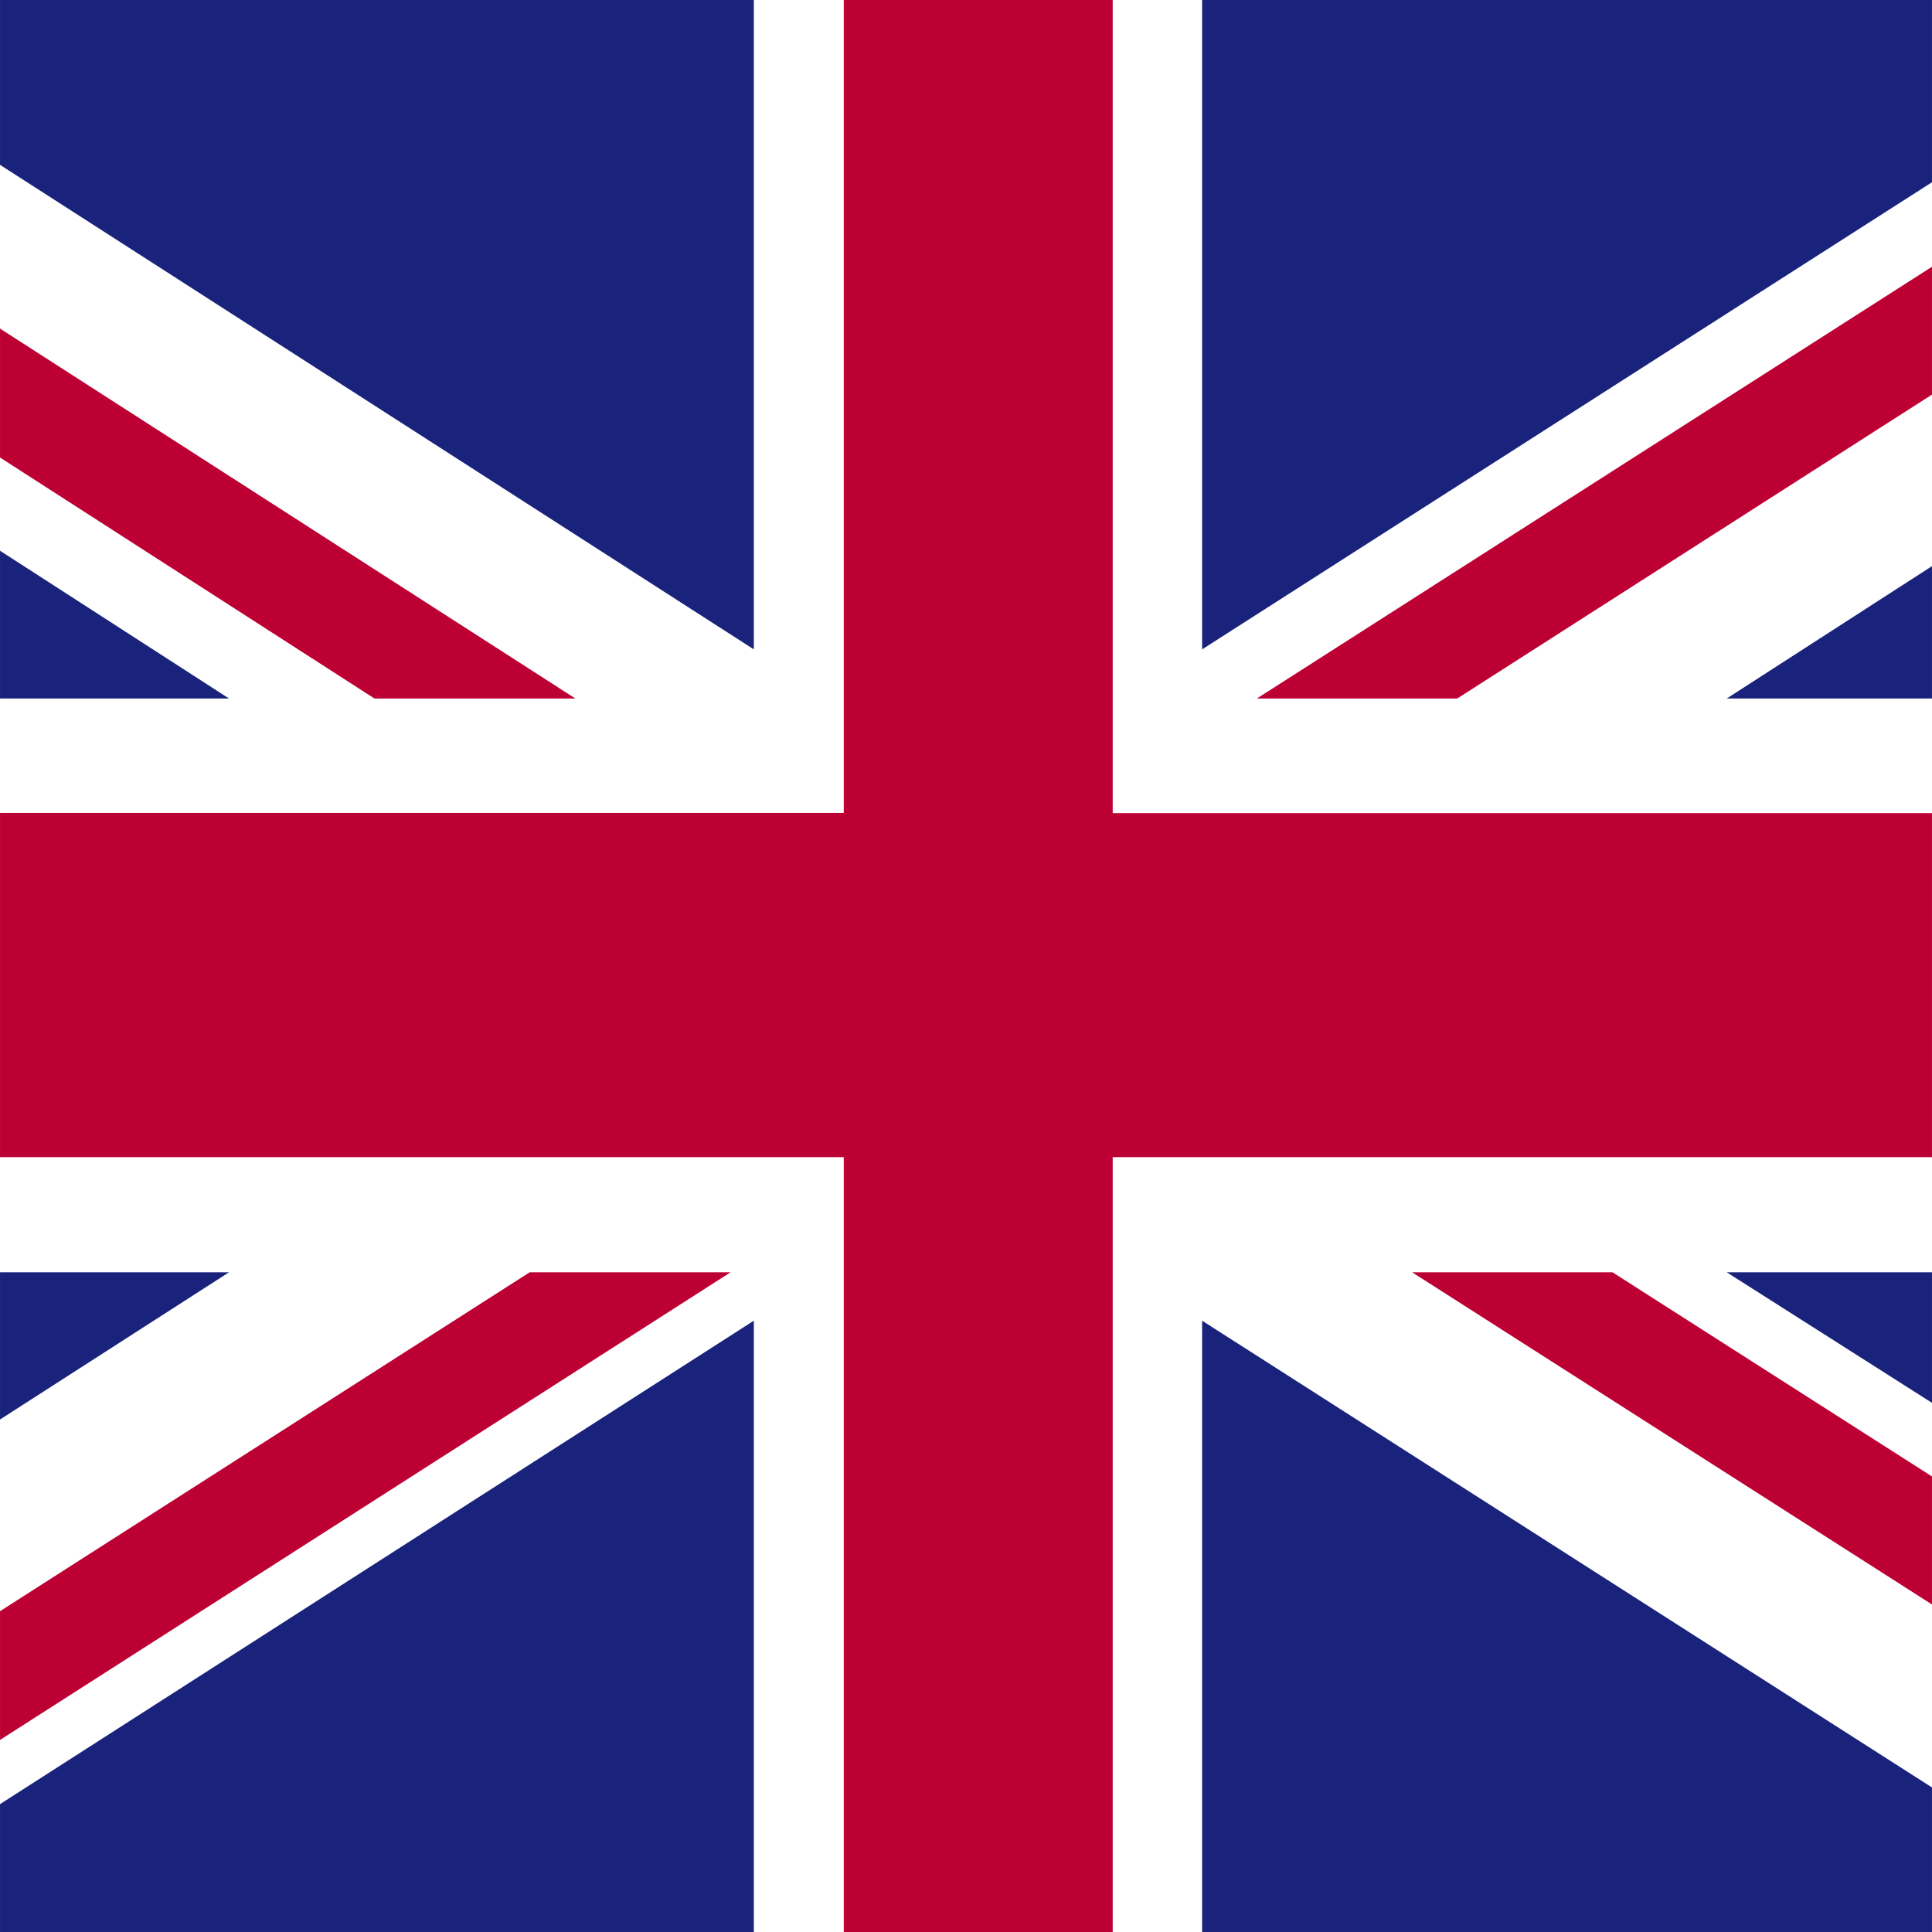 <?xml version="1.0" encoding="UTF-8"?>
<!DOCTYPE svg PUBLIC "-//W3C//DTD SVG 1.1//EN" "http://www.w3.org/Graphics/SVG/1.1/DTD/svg11.dtd">
<!-- Creator: CorelDRAW X8 -->
<svg xmlns="http://www.w3.org/2000/svg" xml:space="preserve" width="100mm" height="99.999mm" version="1.1" style="shape-rendering:geometricPrecision; text-rendering:geometricPrecision; image-rendering:optimizeQuality; fill-rule:evenodd; clip-rule:evenodd"
viewBox="0 0 10654 10654"
 xmlns:xlink="http://www.w3.org/1999/xlink">
 <defs>
  <style type="text/css">
   <![CDATA[
    .fil2 {fill:#1A237B;fill-rule:nonzero}
    .fil1 {fill:#BD0034;fill-rule:nonzero}
    .fil0 {fill:white;fill-rule:nonzero}
   ]]>
  </style>
 </defs>
 <g id="Vrstva_x0020_1">
  <g id="_2520688116960">
   <polygon class="fil0" points="0,0 10654,0 10654,10654 0,10654 "/>
   <path class="fil1" d="M8036 3852l2618 -1676 0 -705 -3723 2381 1105 0zm-249 3164l2867 1832 0 -706 -1762 -1126 -1105 0zm-7787 -4493l2065 1329 1108 0 -3173 -2040 0 711zm2921 4493l-2921 1869 0 710 4029 -2579 -1108 0z"/>
   <path class="fil2" d="M10654 0l-4025 0 0 3581 4025 -2576 0 -1005zm-6497 0l-4157 0 0 909 4157 2672 0 -3581zm6497 3122l-1132 730 1132 0 0 -730zm0 3894l-1132 0 1132 720 0 -720zm-10654 3638l4157 0 0 -3371 -4157 2666 0 705zm6629 0l4025 0 0 -797 -4025 -2574 0 3371zm-6629 -2826l1263 -812 -1263 0 0 812zm0 -3976l1263 0 -1263 -815 0 815z"/>
   <polygon class="fil1" points="4653,0 4653,4483 0,4483 0,6381 4653,6381 4653,10654 6136,10654 6136,6381 10654,6381 10654,4484 6136,4484 6136,0 "/>
  </g>
 </g>
</svg>

